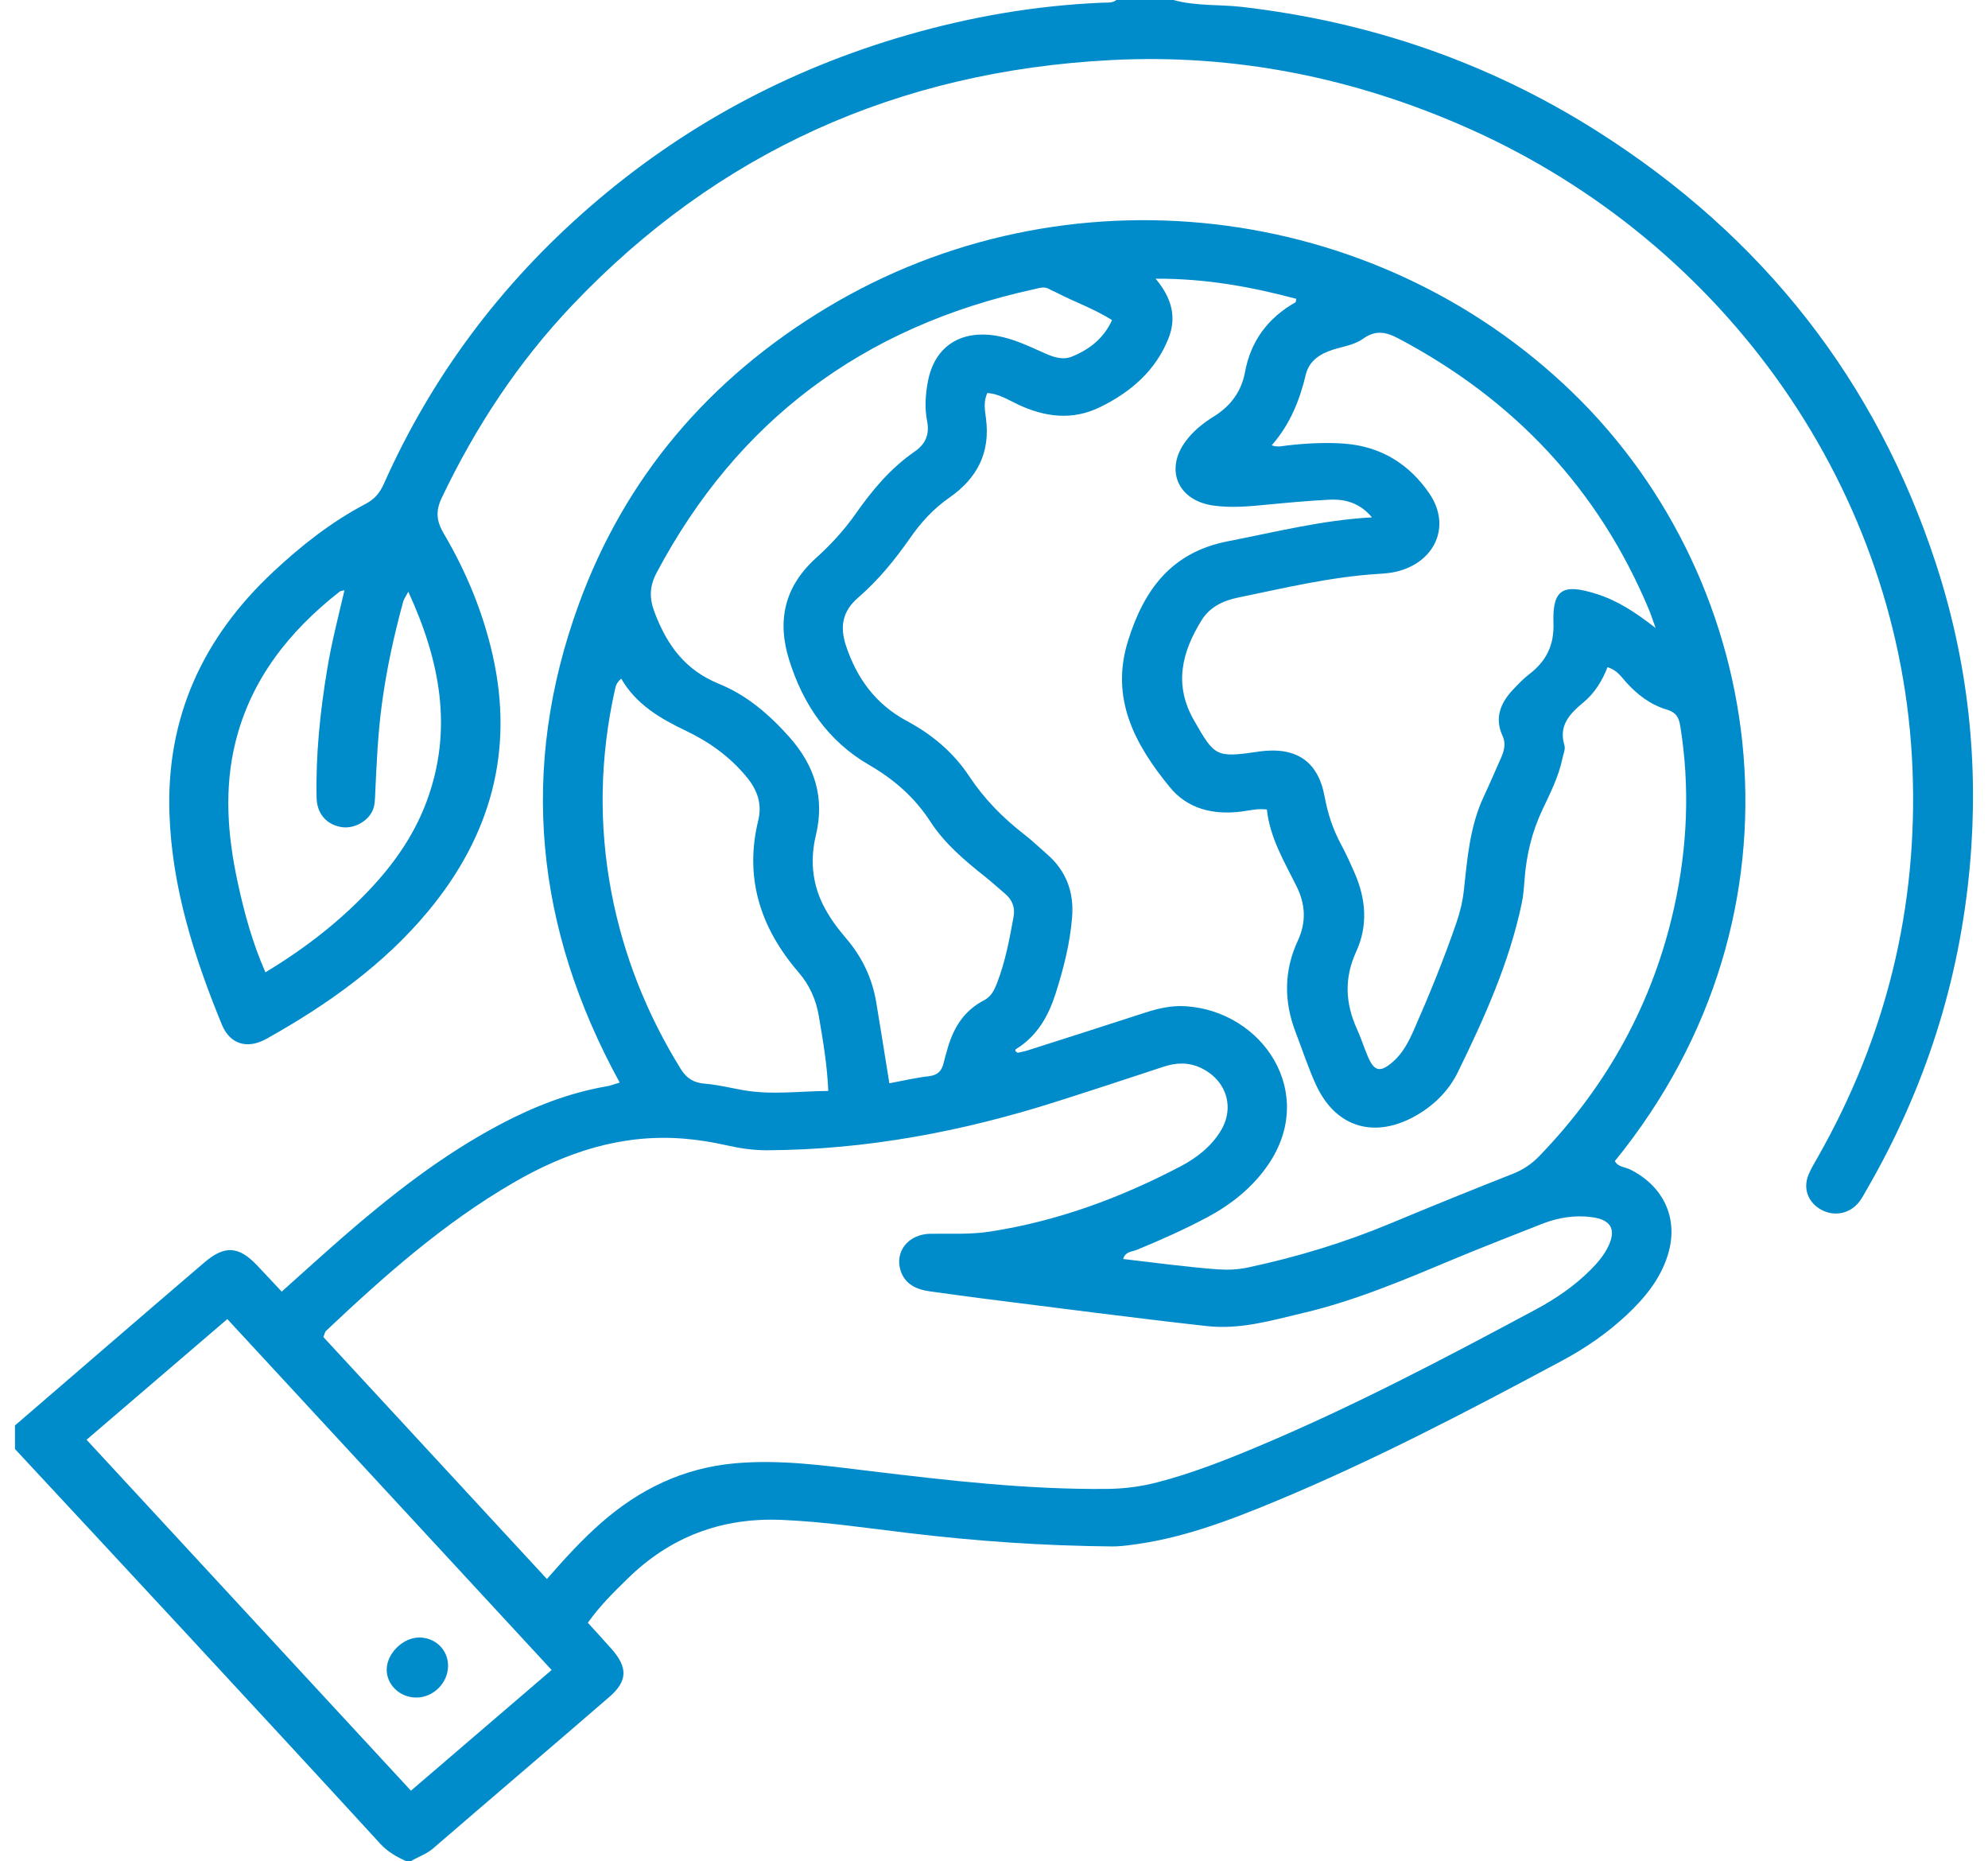 <svg width="94" height="88" viewBox="0 0 94 88" fill="none" xmlns="http://www.w3.org/2000/svg">
<path d="M0.708 67.392C3.695 64.821 6.675 62.242 9.671 59.68C10.625 58.864 11.294 58.917 12.146 59.814C12.535 60.222 12.92 60.638 13.32 61.065C14.296 60.195 15.227 59.344 16.18 58.514C18.496 56.5 20.91 54.606 23.66 53.153C25.245 52.316 26.901 51.666 28.691 51.358C28.876 51.326 29.054 51.254 29.302 51.181C25.301 43.887 24.534 36.344 27.363 28.578C29.543 22.594 33.509 17.908 39.099 14.546C50.363 7.768 64.963 9.47 74.346 18.547C83.68 27.573 85.925 43.137 76.356 54.894C76.507 55.18 76.84 55.171 77.085 55.293C78.705 56.107 79.391 57.67 78.853 59.359C78.494 60.49 77.76 61.379 76.9 62.183C75.995 63.028 74.976 63.731 73.879 64.32C69.42 66.711 64.938 69.061 60.245 71.005C58.032 71.922 55.79 72.767 53.372 73.055C53.117 73.085 52.86 73.114 52.605 73.112C49.389 73.087 46.188 72.865 42.995 72.483C40.989 72.244 38.989 71.943 36.963 71.857C34.099 71.737 31.677 72.672 29.675 74.635C29.023 75.272 28.372 75.908 27.796 76.72C28.181 77.145 28.559 77.553 28.927 77.971C29.686 78.834 29.677 79.478 28.819 80.221C26.047 82.62 23.252 84.994 20.477 87.391C20.158 87.666 19.762 87.783 19.418 88H19.224C18.762 87.794 18.339 87.556 17.985 87.172C14.906 83.814 11.81 80.468 8.712 77.123C6.049 74.247 3.378 71.379 0.708 68.506C0.708 68.135 0.708 67.764 0.708 67.392ZM25.859 74.653C26.714 73.675 27.518 72.793 28.422 72C30.229 70.415 32.294 69.399 34.771 69.18C36.909 68.993 39.006 69.29 41.105 69.544C44.837 69.995 48.567 70.428 52.338 70.393C53.15 70.385 53.937 70.285 54.715 70.083C56.331 69.665 57.877 69.06 59.408 68.419C63.948 66.518 68.283 64.233 72.603 61.917C73.56 61.405 74.451 60.796 75.216 60.029C75.552 59.691 75.854 59.33 76.055 58.904C76.428 58.114 76.167 57.662 75.264 57.544C74.451 57.436 73.664 57.566 72.906 57.865C71.542 58.405 70.17 58.932 68.817 59.497C66.461 60.481 64.114 61.489 61.608 62.077C60.117 62.428 58.656 62.87 57.066 62.694C53.587 62.309 50.119 61.847 46.648 61.414C45.757 61.303 44.868 61.175 43.977 61.054C43.331 60.967 42.796 60.72 42.585 60.076C42.292 59.174 42.951 58.342 44.002 58.329C44.934 58.318 45.869 58.371 46.793 58.229C49.999 57.739 52.982 56.63 55.821 55.143C56.592 54.738 57.265 54.209 57.717 53.47C58.401 52.353 57.989 51.062 56.783 50.489C56.202 50.212 55.612 50.234 55.009 50.435C53.31 50.997 51.609 51.556 49.903 52.098C45.485 53.5 40.966 54.356 36.294 54.382C35.641 54.386 35.017 54.296 34.391 54.155C33.703 53.999 33.011 53.886 32.303 53.83C29.36 53.602 26.727 54.489 24.259 55.925C20.962 57.842 18.152 60.338 15.417 62.92C15.357 62.978 15.345 63.082 15.291 63.213C18.785 66.995 22.286 70.784 25.859 74.651V74.653ZM76.012 31.535C75.763 32.183 75.4 32.772 74.866 33.212C74.207 33.758 73.693 34.307 73.971 35.232C74.028 35.419 73.919 35.655 73.875 35.867C73.697 36.724 73.299 37.504 72.928 38.289C72.429 39.344 72.17 40.449 72.085 41.6C72.058 41.969 72.029 42.34 71.954 42.702C71.366 45.509 70.193 48.114 68.935 50.685C68.519 51.534 67.854 52.217 67.006 52.713C65.042 53.86 63.187 53.337 62.243 51.326C61.863 50.513 61.59 49.651 61.266 48.812C60.703 47.355 60.703 45.903 61.364 44.479C61.774 43.595 61.731 42.754 61.3 41.891C60.721 40.729 60.044 39.6 59.903 38.271C59.441 38.215 59.072 38.323 58.695 38.369C57.363 38.538 56.151 38.243 55.311 37.214C53.656 35.191 52.485 33.022 53.339 30.293C54.083 27.915 55.359 26.11 58.075 25.587C60.299 25.156 62.497 24.592 64.872 24.46C64.3 23.78 63.614 23.587 62.858 23.625C61.865 23.673 60.873 23.766 59.882 23.862C59.049 23.944 58.21 24.018 57.383 23.903C55.693 23.671 55.069 22.217 56.053 20.875C56.41 20.387 56.882 20.006 57.394 19.691C58.202 19.191 58.701 18.493 58.865 17.606C59.138 16.139 59.928 15.046 61.252 14.294C61.281 14.277 61.275 14.204 61.291 14.127C59.161 13.56 57.013 13.165 54.642 13.176C55.415 14.099 55.639 15.005 55.257 15.979C54.657 17.505 53.486 18.532 52.008 19.252C50.697 19.891 49.4 19.72 48.121 19.117C47.667 18.903 47.234 18.619 46.687 18.58C46.493 18.98 46.569 19.39 46.619 19.774C46.834 21.38 46.223 22.605 44.874 23.539C44.137 24.05 43.544 24.703 43.04 25.427C42.321 26.458 41.53 27.432 40.568 28.262C39.824 28.903 39.708 29.64 40.001 30.527C40.512 32.064 41.401 33.295 42.885 34.09C44.087 34.732 45.092 35.588 45.831 36.704C46.53 37.76 47.402 38.653 48.413 39.435C48.788 39.724 49.128 40.055 49.487 40.365C50.417 41.167 50.788 42.175 50.693 43.36C50.595 44.6 50.289 45.795 49.911 46.98C49.57 48.04 49.049 48.974 48.045 49.596C47.978 49.638 47.993 49.707 48.121 49.772C48.239 49.744 48.424 49.715 48.602 49.657C50.459 49.065 52.315 48.471 54.168 47.869C54.783 47.67 55.405 47.531 56.057 47.572C59.702 47.802 62.3 51.664 59.961 55.069C59.219 56.149 58.212 56.953 57.041 57.573C55.972 58.139 54.866 58.633 53.743 59.094C53.531 59.181 53.214 59.159 53.107 59.523C54.605 59.695 56.08 59.901 57.57 60.011C58.059 60.046 58.531 60.026 59.002 59.925C61.325 59.432 63.585 58.745 65.771 57.831C67.682 57.033 69.605 56.255 71.534 55.494C72.025 55.301 72.419 55.033 72.779 54.662C76.028 51.302 78.167 47.381 79.161 42.897C79.789 40.062 79.913 37.201 79.449 34.324C79.381 33.904 79.246 33.678 78.801 33.544C78.019 33.31 77.394 32.824 76.861 32.222C76.639 31.971 76.443 31.671 76.001 31.539L76.012 31.535ZM60.131 21.055C60.423 21.157 60.637 21.085 60.854 21.061C61.749 20.959 62.651 20.91 63.548 20.973C65.309 21.098 66.658 21.961 67.595 23.346C68.627 24.87 67.86 26.586 66.028 27.026C65.749 27.093 65.458 27.115 65.17 27.133C62.916 27.274 60.732 27.8 58.536 28.253C57.829 28.399 57.197 28.7 56.809 29.333C55.875 30.848 55.496 32.378 56.455 34.055C57.429 35.755 57.485 35.828 59.453 35.544C59.483 35.54 59.516 35.531 59.547 35.527C61.296 35.295 62.325 35.989 62.634 37.666C62.781 38.466 63.028 39.219 63.419 39.94C63.656 40.378 63.859 40.833 64.058 41.288C64.588 42.509 64.688 43.768 64.128 44.986C63.552 46.237 63.608 47.433 64.163 48.653C64.356 49.076 64.495 49.521 64.677 49.95C64.976 50.658 65.262 50.721 65.858 50.203C66.322 49.8 66.6 49.267 66.838 48.729C67.578 47.05 68.27 45.355 68.865 43.623C69.037 43.124 69.161 42.615 69.217 42.088C69.381 40.584 69.497 39.069 70.158 37.66C70.434 37.07 70.69 36.468 70.956 35.872C71.113 35.523 71.221 35.17 71.049 34.799C70.655 33.945 70.945 33.232 71.552 32.593C71.789 32.343 72.031 32.087 72.305 31.877C73.115 31.257 73.486 30.509 73.453 29.473C73.399 27.85 73.894 27.568 75.518 28.09C76.492 28.403 77.327 28.945 78.285 29.692C78.129 29.263 78.057 29.035 77.965 28.814C75.603 23.173 71.641 18.913 66.101 15.99C65.496 15.671 65.013 15.612 64.445 16.018C64.031 16.315 63.496 16.38 63.009 16.538C62.402 16.733 61.898 17.069 61.745 17.704C61.453 18.922 61.001 20.066 60.129 21.055H60.131ZM42.048 51.216C42.717 51.092 43.312 50.951 43.915 50.882C44.346 50.834 44.534 50.619 44.619 50.249C44.659 50.069 44.717 49.891 44.766 49.711C45.036 48.686 45.521 47.81 46.538 47.286C46.87 47.115 47.021 46.796 47.145 46.475C47.537 45.456 47.738 44.39 47.928 43.324C48.005 42.894 47.858 42.533 47.516 42.246C47.201 41.98 46.899 41.703 46.577 41.447C45.606 40.677 44.661 39.877 43.991 38.843C43.258 37.712 42.286 36.854 41.105 36.171C39.133 35.029 37.974 33.297 37.317 31.21C36.731 29.35 37.089 27.733 38.583 26.383C39.288 25.747 39.924 25.054 40.467 24.28C41.242 23.172 42.11 22.137 43.248 21.35C43.78 20.983 43.958 20.518 43.836 19.9C43.716 19.29 43.757 18.673 43.871 18.055C44.176 16.391 45.413 15.573 47.147 15.881C47.951 16.024 48.664 16.375 49.391 16.698C49.81 16.883 50.247 17.038 50.69 16.857C51.53 16.516 52.197 15.979 52.582 15.133C51.725 14.592 50.813 14.279 49.969 13.841C49.856 13.781 49.733 13.74 49.624 13.674C49.373 13.521 49.134 13.623 48.882 13.677C40.761 15.448 34.845 19.934 31.057 27.059C30.711 27.711 30.687 28.262 30.958 28.968C31.538 30.488 32.377 31.673 34.004 32.334C35.314 32.866 36.379 33.787 37.313 34.834C38.521 36.191 39.006 37.706 38.579 39.481C38.312 40.592 38.388 41.689 38.9 42.743C39.19 43.337 39.58 43.864 40.009 44.366C40.763 45.246 41.238 46.245 41.428 47.366C41.638 48.614 41.834 49.863 42.052 51.215L42.048 51.216ZM26.085 78.955C20.954 73.402 15.879 67.912 10.749 62.363C8.509 64.283 6.319 66.16 4.093 68.068C9.247 73.643 14.323 79.133 19.431 84.66C21.681 82.731 23.853 80.867 26.084 78.953L26.085 78.955ZM29.375 32.085C29.137 32.289 29.114 32.443 29.079 32.593C28.368 35.777 28.299 38.974 28.907 42.177C29.474 45.155 30.579 47.94 32.191 50.542C32.468 50.988 32.8 51.192 33.335 51.235C33.94 51.283 34.535 51.434 35.135 51.539C36.472 51.777 37.8 51.586 39.164 51.578C39.11 50.303 38.909 49.18 38.72 48.053C38.589 47.271 38.285 46.577 37.755 45.964C35.946 43.864 35.191 41.494 35.852 38.791C36.047 37.989 35.801 37.335 35.295 36.724C34.52 35.787 33.552 35.083 32.444 34.556C31.221 33.973 30.077 33.304 29.373 32.083L29.375 32.085Z" fill="#008BCB"/>
<path d="M55.484 0C56.542 0.295 57.643 0.202 58.724 0.327C64.795 1.029 70.398 2.961 75.496 6.188C83.359 11.163 88.71 18.005 91.536 26.641C93.057 31.29 93.579 36.06 93.142 40.933C92.655 46.374 91.028 51.465 88.272 56.231C88.146 56.446 88.034 56.675 87.874 56.864C87.433 57.389 86.733 57.517 86.142 57.207C85.506 56.875 85.241 56.212 85.508 55.55C85.624 55.264 85.788 54.994 85.943 54.723C89.196 49.002 90.688 42.884 90.431 36.368C89.916 23.281 81.677 11.522 69.451 6.076C64.072 3.682 58.422 2.534 52.522 2.841C42.435 3.364 33.921 7.215 27.081 14.405C24.501 17.117 22.485 20.188 20.89 23.53C20.579 24.183 20.645 24.651 20.989 25.236C22.054 27.046 22.844 28.964 23.302 31.004C24.311 35.51 23.204 39.52 20.241 43.085C18.142 45.61 15.486 47.498 12.606 49.109C11.686 49.623 10.871 49.371 10.486 48.432C9.174 45.229 8.134 41.963 8.012 38.479C7.856 33.934 9.576 30.152 12.935 27.02C14.253 25.789 15.67 24.672 17.29 23.821C17.715 23.599 17.962 23.296 18.148 22.88C20.397 17.83 23.648 13.464 27.885 9.784C32.243 5.998 37.241 3.293 42.866 1.667C45.892 0.791 48.981 0.258 52.143 0.126C52.363 0.117 52.597 0.152 52.788 0H55.488L55.484 0ZM19.305 27.978C19.178 28.219 19.099 28.32 19.068 28.431C18.625 30.044 18.271 31.673 18.051 33.329C17.867 34.71 17.807 36.099 17.742 37.487C17.726 37.795 17.738 38.107 17.583 38.393C17.317 38.885 16.679 39.197 16.132 39.101C15.436 38.978 14.986 38.473 14.97 37.716C14.926 35.67 15.138 33.644 15.473 31.626C15.678 30.382 15.995 29.161 16.288 27.907C16.17 27.937 16.103 27.935 16.062 27.969C13.66 29.849 11.868 32.126 11.136 35.078C10.587 37.289 10.761 39.498 11.234 41.694C11.545 43.14 11.934 44.57 12.55 45.968C14.485 44.804 16.195 43.462 17.67 41.852C18.76 40.662 19.645 39.34 20.194 37.833C21.42 34.478 20.821 31.27 19.307 27.976L19.305 27.978Z" fill="#008BCB"/>
<path d="M19.675 80.256C18.9 80.253 18.266 79.64 18.285 78.91C18.304 78.157 19.062 77.418 19.82 77.418C20.599 77.418 21.198 78.014 21.186 78.775C21.173 79.581 20.481 80.26 19.677 80.256H19.675Z" fill="#008BCB"/>
</svg>
